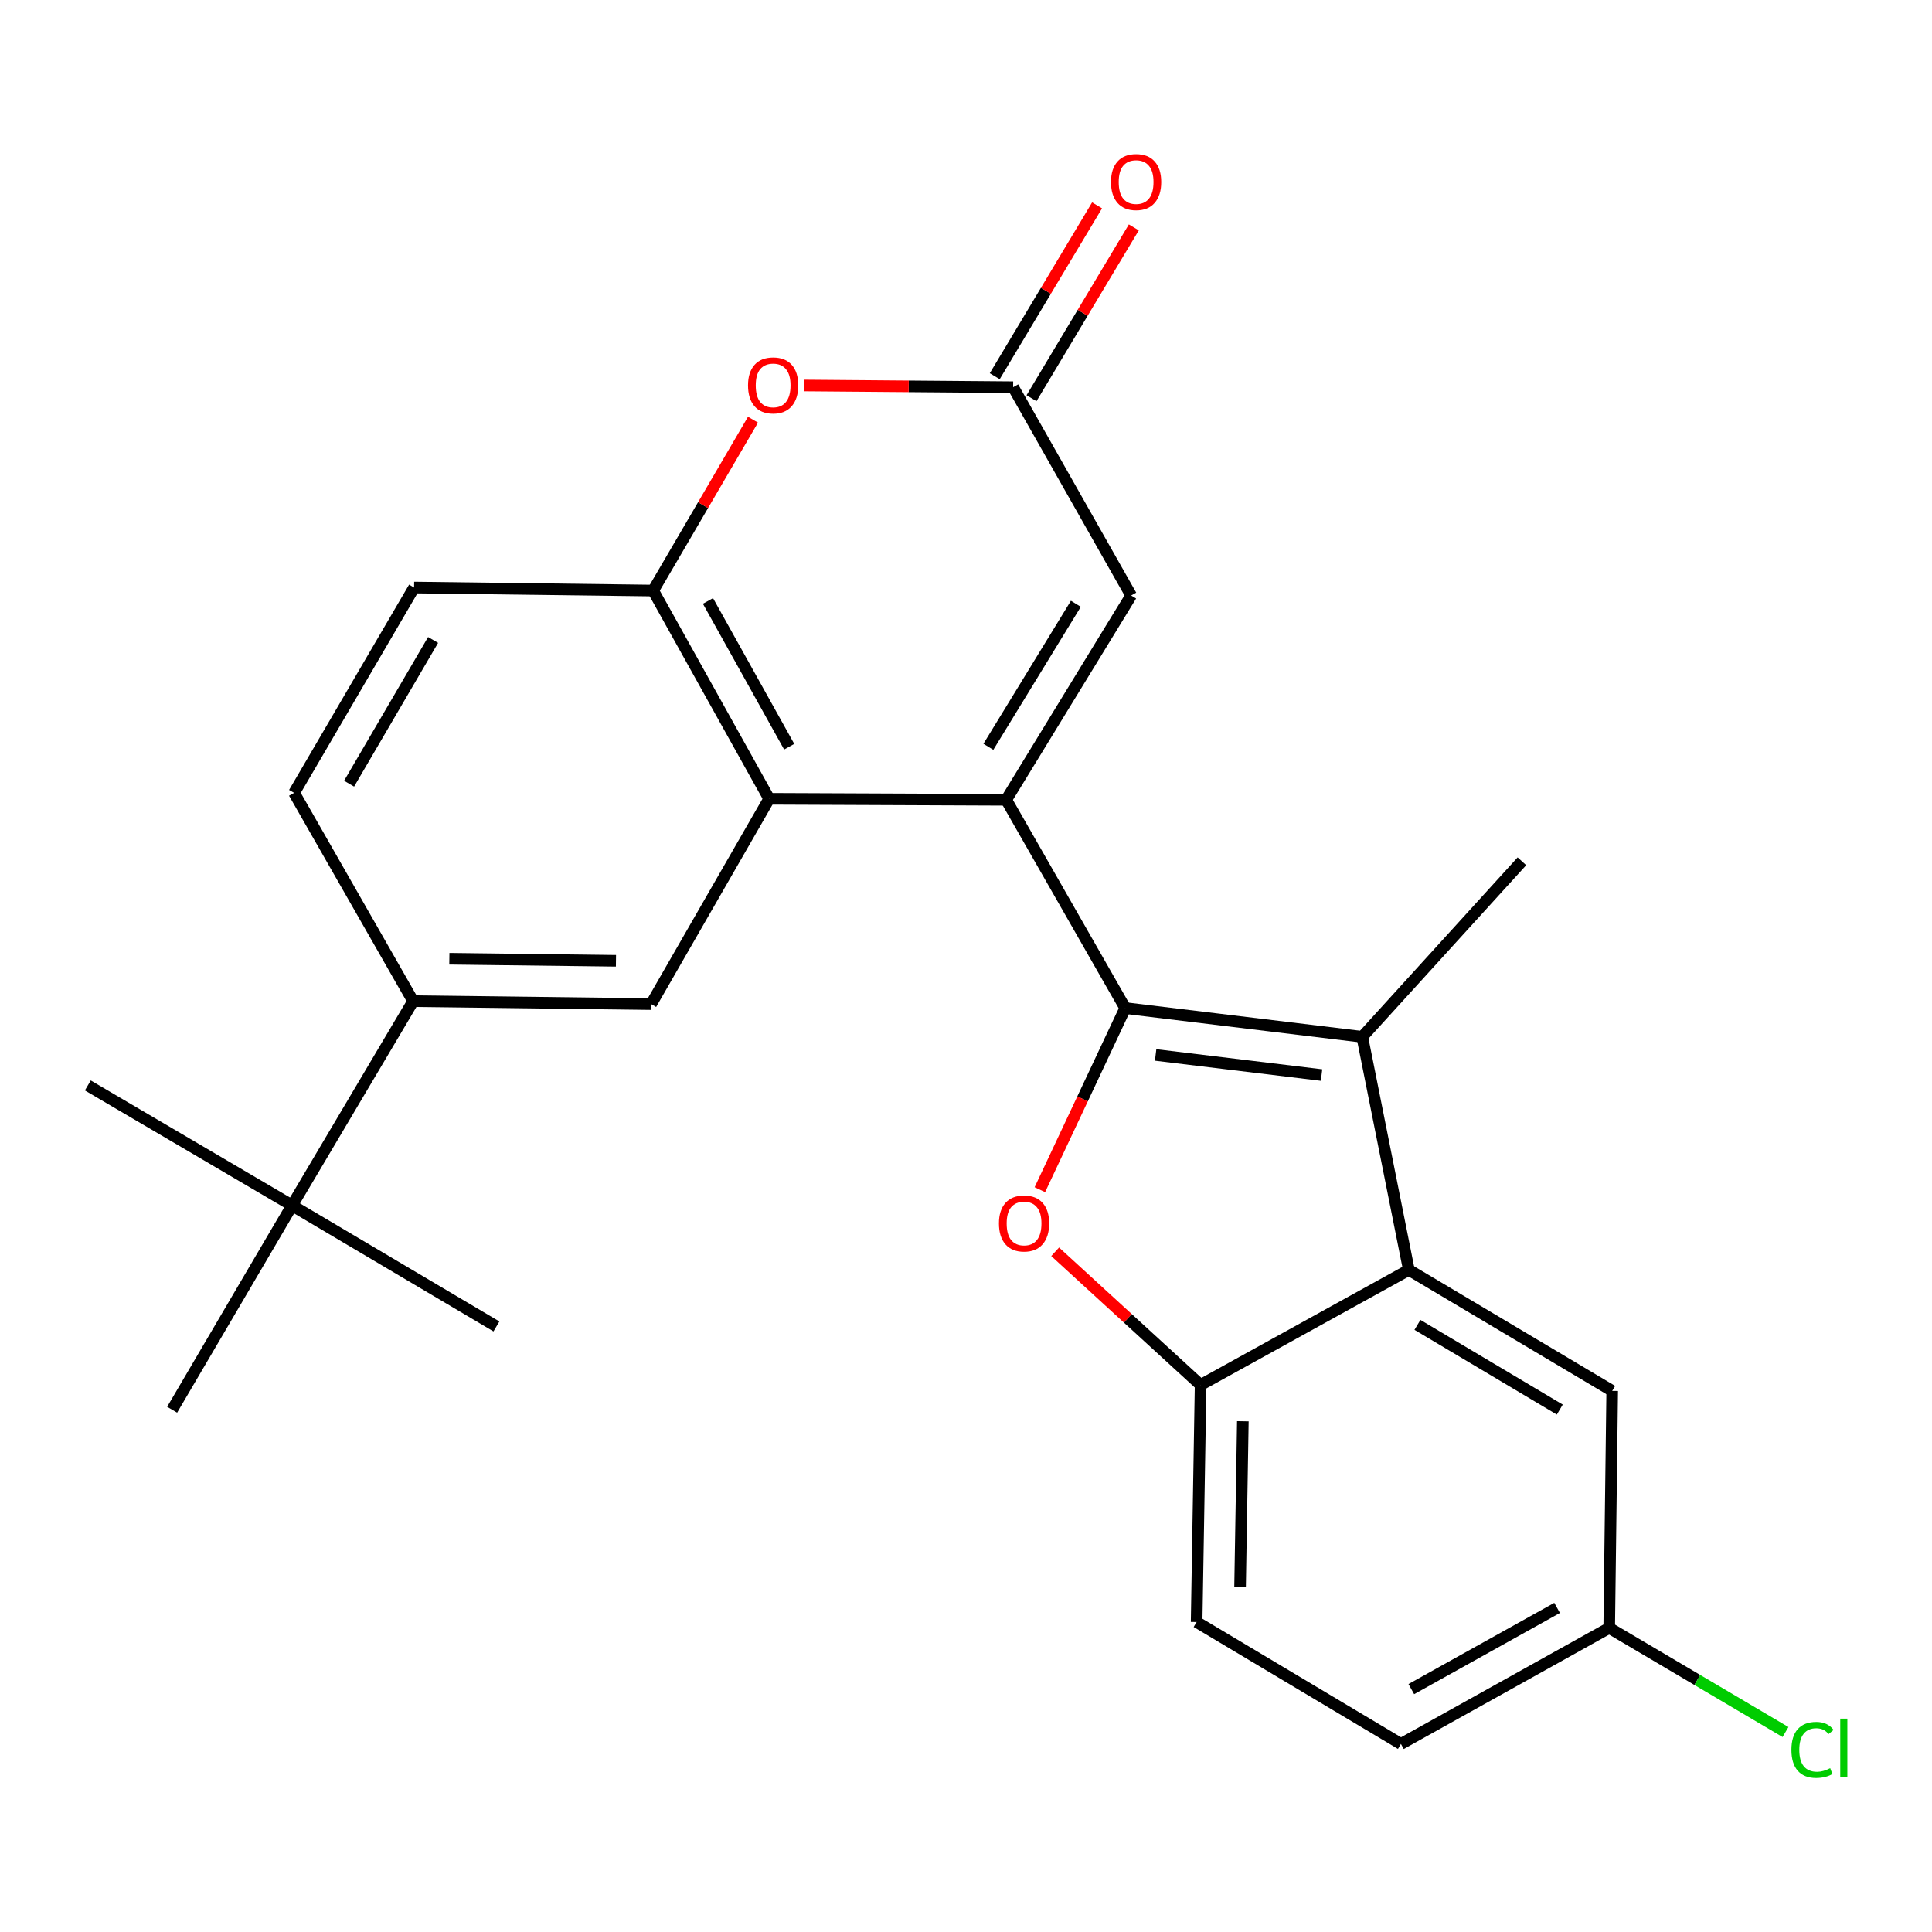 <?xml version='1.0' encoding='iso-8859-1'?>
<svg version='1.1' baseProfile='full'
              xmlns='http://www.w3.org/2000/svg'
                      xmlns:rdkit='http://www.rdkit.org/xml'
                      xmlns:xlink='http://www.w3.org/1999/xlink'
                  xml:space='preserve'
width='1000px' height='1000px' viewBox='0 0 1000 1000'>
<!-- END OF HEADER -->
<rect style='opacity:1.0;fill:#FFFFFF;stroke:none' width='1000' height='1000' x='0' y='0'> </rect>
<path class='bond-0' d='M 582.418,521.785 L 520.796,413.981' style='fill:none;fill-rule:evenodd;stroke:#000000;stroke-width:6px;stroke-linecap:butt;stroke-linejoin:miter;stroke-opacity:1' />
<path class='bond-1' d='M 582.418,521.785 L 705.107,536.658' style='fill:none;fill-rule:evenodd;stroke:#000000;stroke-width:6px;stroke-linecap:butt;stroke-linejoin:miter;stroke-opacity:1' />
<path class='bond-1' d='M 598.152,546.034 L 684.034,556.445' style='fill:none;fill-rule:evenodd;stroke:#000000;stroke-width:6px;stroke-linecap:butt;stroke-linejoin:miter;stroke-opacity:1' />
<path class='bond-2' d='M 582.418,521.785 L 560.323,568.782' style='fill:none;fill-rule:evenodd;stroke:#000000;stroke-width:6px;stroke-linecap:butt;stroke-linejoin:miter;stroke-opacity:1' />
<path class='bond-2' d='M 560.323,568.782 L 538.229,615.778' style='fill:none;fill-rule:evenodd;stroke:#FF0000;stroke-width:6px;stroke-linecap:butt;stroke-linejoin:miter;stroke-opacity:1' />
<path class='bond-3' d='M 520.796,413.981 L 398.119,413.463' style='fill:none;fill-rule:evenodd;stroke:#000000;stroke-width:6px;stroke-linecap:butt;stroke-linejoin:miter;stroke-opacity:1' />
<path class='bond-6' d='M 520.796,413.981 L 585.486,308.222' style='fill:none;fill-rule:evenodd;stroke:#000000;stroke-width:6px;stroke-linecap:butt;stroke-linejoin:miter;stroke-opacity:1' />
<path class='bond-6' d='M 511.579,386.544 L 556.862,312.513' style='fill:none;fill-rule:evenodd;stroke:#000000;stroke-width:6px;stroke-linecap:butt;stroke-linejoin:miter;stroke-opacity:1' />
<path class='bond-4' d='M 705.107,536.658 L 729.221,657.301' style='fill:none;fill-rule:evenodd;stroke:#000000;stroke-width:6px;stroke-linecap:butt;stroke-linejoin:miter;stroke-opacity:1' />
<path class='bond-19' d='M 705.107,536.658 L 787.737,445.808' style='fill:none;fill-rule:evenodd;stroke:#000000;stroke-width:6px;stroke-linecap:butt;stroke-linejoin:miter;stroke-opacity:1' />
<path class='bond-5' d='M 546.148,647.918 L 583.788,682.392' style='fill:none;fill-rule:evenodd;stroke:#FF0000;stroke-width:6px;stroke-linecap:butt;stroke-linejoin:miter;stroke-opacity:1' />
<path class='bond-5' d='M 583.788,682.392 L 621.429,716.865' style='fill:none;fill-rule:evenodd;stroke:#000000;stroke-width:6px;stroke-linecap:butt;stroke-linejoin:miter;stroke-opacity:1' />
<path class='bond-8' d='M 398.119,413.463 L 338.062,305.672' style='fill:none;fill-rule:evenodd;stroke:#000000;stroke-width:6px;stroke-linecap:butt;stroke-linejoin:miter;stroke-opacity:1' />
<path class='bond-8' d='M 408.486,386.5 L 366.446,311.045' style='fill:none;fill-rule:evenodd;stroke:#000000;stroke-width:6px;stroke-linecap:butt;stroke-linejoin:miter;stroke-opacity:1' />
<path class='bond-10' d='M 398.119,413.463 L 337.027,519.715' style='fill:none;fill-rule:evenodd;stroke:#000000;stroke-width:6px;stroke-linecap:butt;stroke-linejoin:miter;stroke-opacity:1' />
<path class='bond-13' d='M 729.221,657.301 L 834.474,719.933' style='fill:none;fill-rule:evenodd;stroke:#000000;stroke-width:6px;stroke-linecap:butt;stroke-linejoin:miter;stroke-opacity:1' />
<path class='bond-13' d='M 733.667,685.756 L 807.344,729.599' style='fill:none;fill-rule:evenodd;stroke:#000000;stroke-width:6px;stroke-linecap:butt;stroke-linejoin:miter;stroke-opacity:1' />
<path class='bond-25' d='M 729.221,657.301 L 621.429,716.865' style='fill:none;fill-rule:evenodd;stroke:#000000;stroke-width:6px;stroke-linecap:butt;stroke-linejoin:miter;stroke-opacity:1' />
<path class='bond-16' d='M 621.429,716.865 L 619.371,839.554' style='fill:none;fill-rule:evenodd;stroke:#000000;stroke-width:6px;stroke-linecap:butt;stroke-linejoin:miter;stroke-opacity:1' />
<path class='bond-16' d='M 643.296,735.641 L 641.856,821.523' style='fill:none;fill-rule:evenodd;stroke:#000000;stroke-width:6px;stroke-linecap:butt;stroke-linejoin:miter;stroke-opacity:1' />
<path class='bond-7' d='M 585.486,308.222 L 524.394,200.418' style='fill:none;fill-rule:evenodd;stroke:#000000;stroke-width:6px;stroke-linecap:butt;stroke-linejoin:miter;stroke-opacity:1' />
<path class='bond-9' d='M 524.394,200.418 L 470.338,199.973' style='fill:none;fill-rule:evenodd;stroke:#000000;stroke-width:6px;stroke-linecap:butt;stroke-linejoin:miter;stroke-opacity:1' />
<path class='bond-9' d='M 470.338,199.973 L 416.283,199.528' style='fill:none;fill-rule:evenodd;stroke:#FF0000;stroke-width:6px;stroke-linecap:butt;stroke-linejoin:miter;stroke-opacity:1' />
<path class='bond-14' d='M 533.908,206.116 L 560.387,161.907' style='fill:none;fill-rule:evenodd;stroke:#000000;stroke-width:6px;stroke-linecap:butt;stroke-linejoin:miter;stroke-opacity:1' />
<path class='bond-14' d='M 560.387,161.907 L 586.867,117.697' style='fill:none;fill-rule:evenodd;stroke:#FF0000;stroke-width:6px;stroke-linecap:butt;stroke-linejoin:miter;stroke-opacity:1' />
<path class='bond-14' d='M 514.88,194.72 L 541.36,150.51' style='fill:none;fill-rule:evenodd;stroke:#000000;stroke-width:6px;stroke-linecap:butt;stroke-linejoin:miter;stroke-opacity:1' />
<path class='bond-14' d='M 541.36,150.51 L 567.84,106.3' style='fill:none;fill-rule:evenodd;stroke:#FF0000;stroke-width:6px;stroke-linecap:butt;stroke-linejoin:miter;stroke-opacity:1' />
<path class='bond-15' d='M 338.062,305.672 L 214.338,304.107' style='fill:none;fill-rule:evenodd;stroke:#000000;stroke-width:6px;stroke-linecap:butt;stroke-linejoin:miter;stroke-opacity:1' />
<path class='bond-27' d='M 338.062,305.672 L 363.907,261.452' style='fill:none;fill-rule:evenodd;stroke:#000000;stroke-width:6px;stroke-linecap:butt;stroke-linejoin:miter;stroke-opacity:1' />
<path class='bond-27' d='M 363.907,261.452 L 389.752,217.233' style='fill:none;fill-rule:evenodd;stroke:#FF0000;stroke-width:6px;stroke-linecap:butt;stroke-linejoin:miter;stroke-opacity:1' />
<path class='bond-11' d='M 337.027,519.715 L 213.833,518.187' style='fill:none;fill-rule:evenodd;stroke:#000000;stroke-width:6px;stroke-linecap:butt;stroke-linejoin:miter;stroke-opacity:1' />
<path class='bond-11' d='M 318.823,497.308 L 232.587,496.239' style='fill:none;fill-rule:evenodd;stroke:#000000;stroke-width:6px;stroke-linecap:butt;stroke-linejoin:miter;stroke-opacity:1' />
<path class='bond-12' d='M 213.833,518.187 L 151.176,623.934' style='fill:none;fill-rule:evenodd;stroke:#000000;stroke-width:6px;stroke-linecap:butt;stroke-linejoin:miter;stroke-opacity:1' />
<path class='bond-17' d='M 213.833,518.187 L 152.224,410.383' style='fill:none;fill-rule:evenodd;stroke:#000000;stroke-width:6px;stroke-linecap:butt;stroke-linejoin:miter;stroke-opacity:1' />
<path class='bond-22' d='M 151.176,623.934 L 256.947,686.566' style='fill:none;fill-rule:evenodd;stroke:#000000;stroke-width:6px;stroke-linecap:butt;stroke-linejoin:miter;stroke-opacity:1' />
<path class='bond-23' d='M 151.176,623.934 L 89.099,729.68' style='fill:none;fill-rule:evenodd;stroke:#000000;stroke-width:6px;stroke-linecap:butt;stroke-linejoin:miter;stroke-opacity:1' />
<path class='bond-24' d='M 151.176,623.934 L 45.455,561.819' style='fill:none;fill-rule:evenodd;stroke:#000000;stroke-width:6px;stroke-linecap:butt;stroke-linejoin:miter;stroke-opacity:1' />
<path class='bond-18' d='M 834.474,719.933 L 832.922,842.61' style='fill:none;fill-rule:evenodd;stroke:#000000;stroke-width:6px;stroke-linecap:butt;stroke-linejoin:miter;stroke-opacity:1' />
<path class='bond-28' d='M 214.338,304.107 L 152.224,410.383' style='fill:none;fill-rule:evenodd;stroke:#000000;stroke-width:6px;stroke-linecap:butt;stroke-linejoin:miter;stroke-opacity:1' />
<path class='bond-28' d='M 224.17,331.24 L 180.69,405.633' style='fill:none;fill-rule:evenodd;stroke:#000000;stroke-width:6px;stroke-linecap:butt;stroke-linejoin:miter;stroke-opacity:1' />
<path class='bond-20' d='M 619.371,839.554 L 725.118,902.667' style='fill:none;fill-rule:evenodd;stroke:#000000;stroke-width:6px;stroke-linecap:butt;stroke-linejoin:miter;stroke-opacity:1' />
<path class='bond-21' d='M 832.922,842.61 L 878.549,869.554' style='fill:none;fill-rule:evenodd;stroke:#000000;stroke-width:6px;stroke-linecap:butt;stroke-linejoin:miter;stroke-opacity:1' />
<path class='bond-21' d='M 878.549,869.554 L 924.176,896.497' style='fill:none;fill-rule:evenodd;stroke:#00CC00;stroke-width:6px;stroke-linecap:butt;stroke-linejoin:miter;stroke-opacity:1' />
<path class='bond-26' d='M 832.922,842.61 L 725.118,902.667' style='fill:none;fill-rule:evenodd;stroke:#000000;stroke-width:6px;stroke-linecap:butt;stroke-linejoin:miter;stroke-opacity:1' />
<path class='bond-26' d='M 805.957,832.243 L 730.494,874.283' style='fill:none;fill-rule:evenodd;stroke:#000000;stroke-width:6px;stroke-linecap:butt;stroke-linejoin:miter;stroke-opacity:1' />
<path  class='atom-3' d='M 517.05 633.255
Q 517.05 626.455, 520.41 622.655
Q 523.77 618.855, 530.05 618.855
Q 536.33 618.855, 539.69 622.655
Q 543.05 626.455, 543.05 633.255
Q 543.05 640.135, 539.65 644.055
Q 536.25 647.935, 530.05 647.935
Q 523.81 647.935, 520.41 644.055
Q 517.05 640.175, 517.05 633.255
M 530.05 644.735
Q 534.37 644.735, 536.69 641.855
Q 539.05 638.935, 539.05 633.255
Q 539.05 627.695, 536.69 624.895
Q 534.37 622.055, 530.05 622.055
Q 525.73 622.055, 523.37 624.855
Q 521.05 627.655, 521.05 633.255
Q 521.05 638.975, 523.37 641.855
Q 525.73 644.735, 530.05 644.735
' fill='#FF0000'/>
<path  class='atom-10' d='M 387.177 199.475
Q 387.177 192.675, 390.537 188.875
Q 393.897 185.075, 400.177 185.075
Q 406.457 185.075, 409.817 188.875
Q 413.177 192.675, 413.177 199.475
Q 413.177 206.355, 409.777 210.275
Q 406.377 214.155, 400.177 214.155
Q 393.937 214.155, 390.537 210.275
Q 387.177 206.395, 387.177 199.475
M 400.177 210.955
Q 404.497 210.955, 406.817 208.075
Q 409.177 205.155, 409.177 199.475
Q 409.177 193.915, 406.817 191.115
Q 404.497 188.275, 400.177 188.275
Q 395.857 188.275, 393.497 191.075
Q 391.177 193.875, 391.177 199.475
Q 391.177 205.195, 393.497 208.075
Q 395.857 210.955, 400.177 210.955
' fill='#FF0000'/>
<path  class='atom-15' d='M 575.049 94.222
Q 575.049 87.422, 578.409 83.622
Q 581.769 79.822, 588.049 79.822
Q 594.329 79.822, 597.689 83.622
Q 601.049 87.422, 601.049 94.222
Q 601.049 101.102, 597.649 105.022
Q 594.249 108.902, 588.049 108.902
Q 581.809 108.902, 578.409 105.022
Q 575.049 101.142, 575.049 94.222
M 588.049 105.702
Q 592.369 105.702, 594.689 102.822
Q 597.049 99.902, 597.049 94.222
Q 597.049 88.662, 594.689 85.862
Q 592.369 83.022, 588.049 83.022
Q 583.729 83.022, 581.369 85.822
Q 579.049 88.622, 579.049 94.222
Q 579.049 99.942, 581.369 102.822
Q 583.729 105.702, 588.049 105.702
' fill='#FF0000'/>
<path  class='atom-22' d='M 927.231 905.729
Q 927.231 898.689, 930.511 895.009
Q 933.831 891.289, 940.111 891.289
Q 945.951 891.289, 949.071 895.409
L 946.431 897.569
Q 944.151 894.569, 940.111 894.569
Q 935.831 894.569, 933.551 897.449
Q 931.311 900.289, 931.311 905.729
Q 931.311 911.329, 933.631 914.209
Q 935.991 917.089, 940.551 917.089
Q 943.671 917.089, 947.311 915.209
L 948.431 918.209
Q 946.951 919.169, 944.711 919.729
Q 942.471 920.289, 939.991 920.289
Q 933.831 920.289, 930.511 916.529
Q 927.231 912.769, 927.231 905.729
' fill='#00CC00'/>
<path  class='atom-22' d='M 952.511 889.569
L 956.191 889.569
L 956.191 919.929
L 952.511 919.929
L 952.511 889.569
' fill='#00CC00'/>
</svg>
